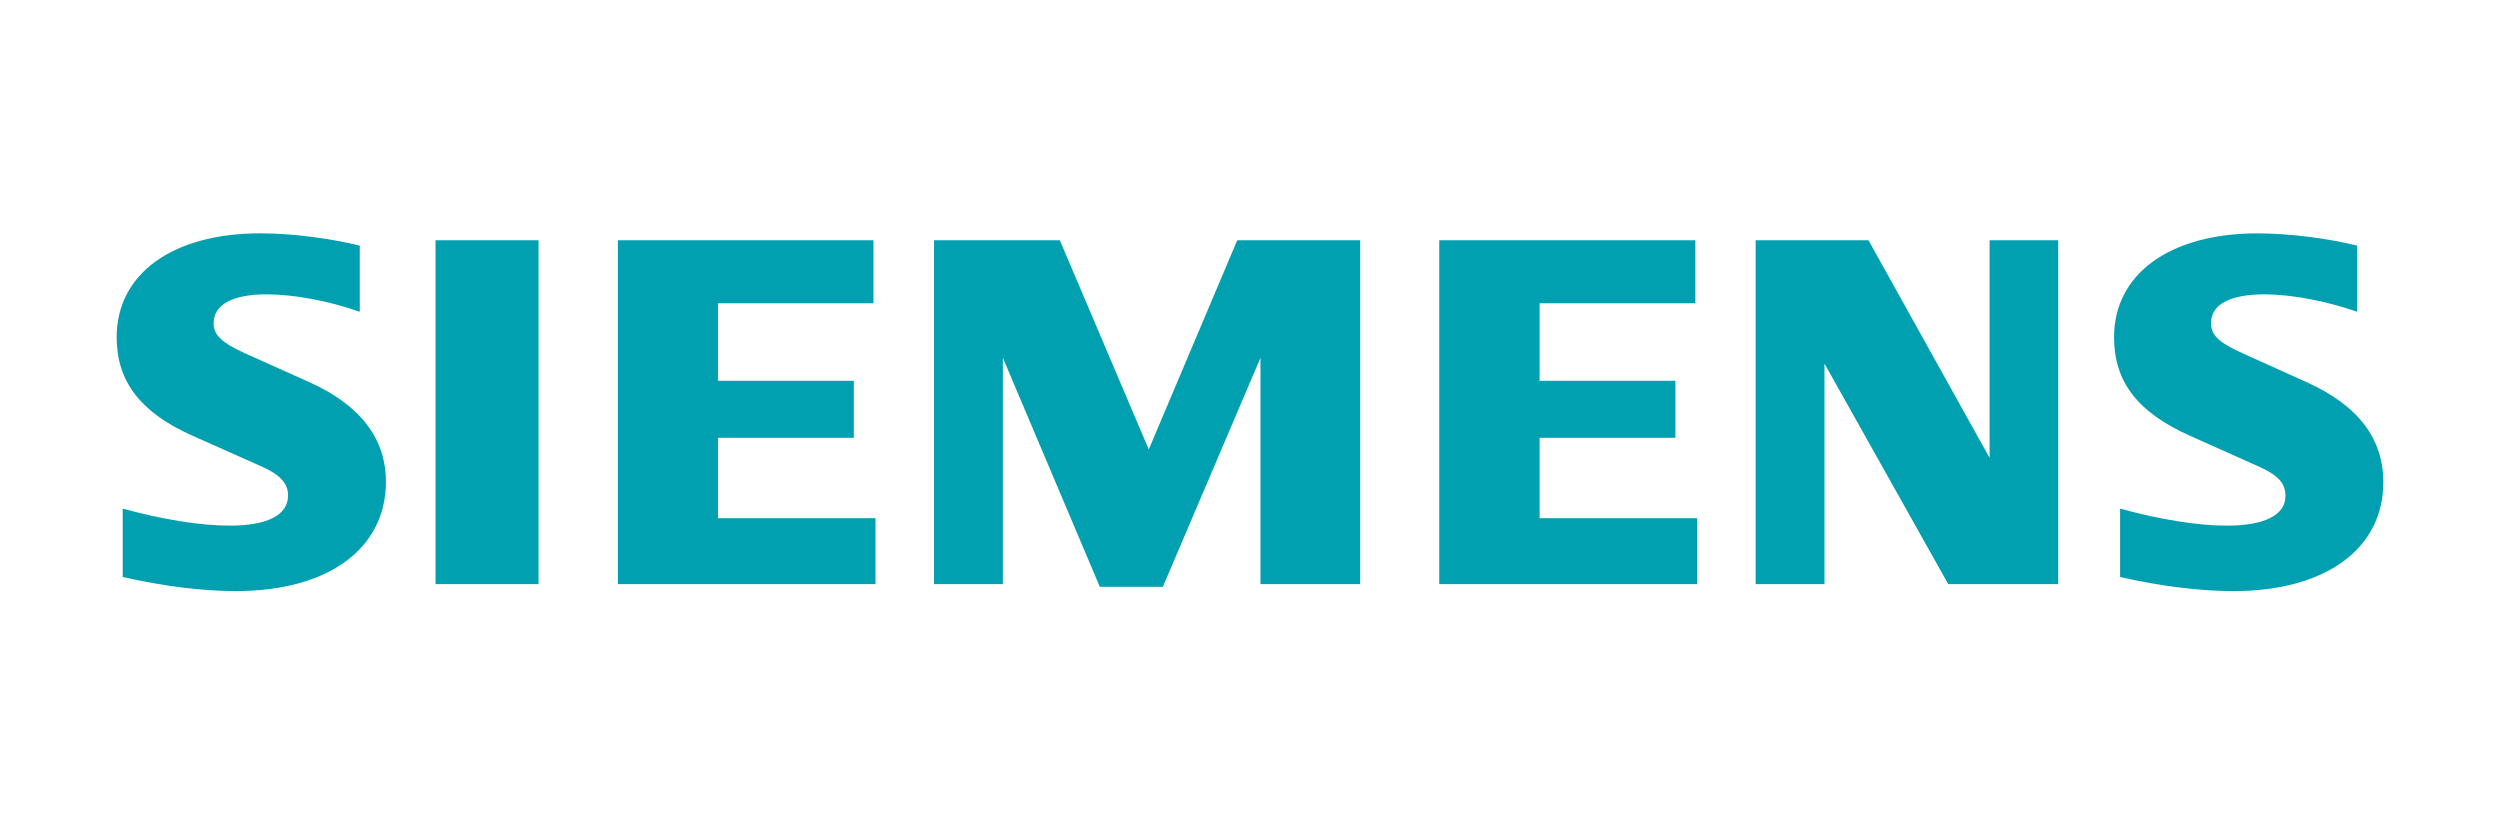 <svg width="150" height="50" viewBox="0 0 150 50" fill="none" xmlns="http://www.w3.org/2000/svg">
<path fill-rule="evenodd" clip-rule="evenodd" d="M21.586 14.738V18.706C19.699 18.046 17.632 17.661 15.985 17.661C13.951 17.661 12.819 18.281 12.819 19.394C12.819 20.105 13.314 20.575 14.735 21.214L18.557 22.929C21.614 24.303 23.155 26.307 23.155 28.911C23.155 32.929 19.677 35.465 14.163 35.465C12.152 35.465 9.826 35.177 7.362 34.62V30.518C9.805 31.183 12.042 31.538 13.783 31.538C16.062 31.538 17.284 30.902 17.284 29.719C17.284 29.008 16.807 28.485 15.714 27.997L11.532 26.134C8.431 24.751 7 22.889 7 20.233C7 16.427 10.353 14 15.612 14C17.454 14 19.72 14.28 21.586 14.738ZM26.132 14.416H32.312V35.049H26.132V14.416ZM52.409 14.416V18.196H43.078V22.85H51.229V26.269H43.078V31.093H52.529V35.049H37.072V14.416H52.409ZM81.609 14.416V35.049H75.629V21.468L69.771 35.21H65.99L60.172 21.468V35.049H56.042V14.416H63.59L68.926 26.966L74.235 14.416H81.609ZM101.721 14.416V18.196H92.376V22.85H100.525V26.269H92.376V31.093H101.827V35.049H86.355V14.416H101.721ZM123.492 14.416V35.049H116.896L109.469 21.816V35.049H105.339V14.416H112.109L119.376 27.474V14.416H123.492ZM141.429 14.738V18.706C139.556 18.051 137.476 17.661 135.859 17.661C133.793 17.661 132.662 18.271 132.662 19.388C132.662 20.116 133.124 20.551 134.594 21.215L138.399 22.93C141.478 24.318 143 26.305 143 28.939C143 32.936 139.518 35.466 134.017 35.466C132.003 35.466 129.668 35.177 127.206 34.621V30.519C129.646 31.183 131.879 31.539 133.609 31.539C135.873 31.539 137.127 30.904 137.127 29.758C137.127 28.999 136.688 28.51 135.543 27.999L131.377 26.136C128.257 24.742 126.843 22.901 126.843 20.235C126.843 16.431 130.197 14.003 135.445 14.003C137.292 14.001 139.567 14.28 141.429 14.738Z" fill="#00A0B0"/>
</svg>

